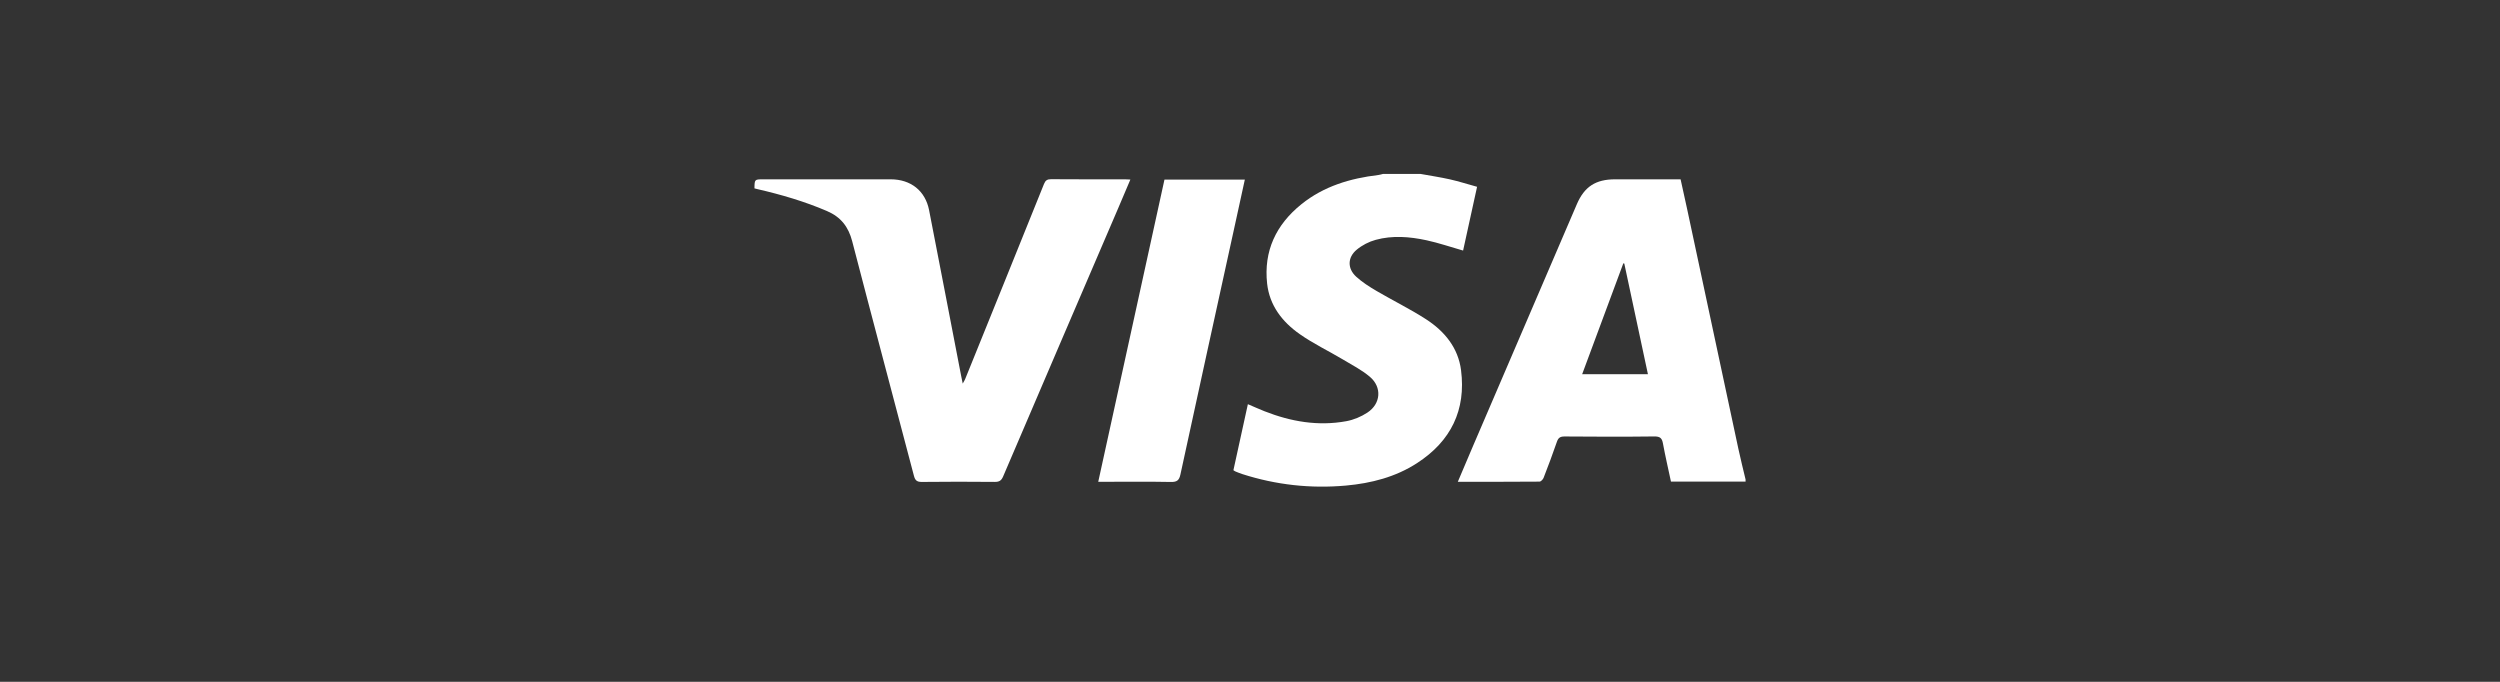 <svg width="88" height="24" viewBox="0 0 88 24" fill="none" xmlns="http://www.w3.org/2000/svg">
<rect x="0" y="0" width="88" height="24" fill="#333333" stroke="none"/>
<path d="M61.444 16.953C60.573 16.953 59.702 16.953 58.818 16.953C58.722 16.502 58.619 16.061 58.537 15.616C58.504 15.431 58.443 15.36 58.232 15.363C57.179 15.376 56.126 15.373 55.072 15.364C54.913 15.363 54.849 15.415 54.801 15.556C54.656 15.98 54.497 16.4 54.335 16.818C54.313 16.875 54.24 16.953 54.19 16.953C53.241 16.961 52.291 16.959 51.315 16.959C51.492 16.54 51.661 16.141 51.832 15.742C53.056 12.891 54.281 10.039 55.505 7.188C55.77 6.57 56.168 6.312 56.852 6.312C57.614 6.312 58.376 6.312 59.157 6.312C59.234 6.659 59.31 7.002 59.384 7.345C59.986 10.163 60.587 12.981 61.191 15.799C61.268 16.16 61.359 16.518 61.444 16.877C61.444 16.902 61.444 16.928 61.444 16.953ZM58.007 13.172C57.727 11.861 57.451 10.569 57.175 9.276C57.163 9.274 57.152 9.272 57.141 9.269C56.66 10.565 56.178 11.861 55.692 13.172C56.478 13.172 57.23 13.172 58.007 13.172Z" fill="white"/>
<path d="M50.001 6.122C50.348 6.185 50.697 6.237 51.04 6.314C51.353 6.385 51.66 6.483 51.993 6.575C51.825 7.341 51.661 8.089 51.501 8.82C51.062 8.695 50.642 8.55 50.211 8.457C49.621 8.33 49.016 8.281 48.426 8.442C48.186 8.507 47.943 8.633 47.754 8.791C47.43 9.062 47.426 9.452 47.735 9.737C47.949 9.933 48.202 10.094 48.455 10.242C49.029 10.58 49.632 10.873 50.191 11.234C50.849 11.658 51.328 12.242 51.429 13.031C51.607 14.426 51.079 15.526 49.878 16.303C49.123 16.792 48.269 17.011 47.379 17.092C46.136 17.204 44.917 17.069 43.73 16.688C43.65 16.662 43.572 16.63 43.495 16.599C43.472 16.59 43.451 16.574 43.416 16.552C43.584 15.785 43.752 15.017 43.925 14.227C44.127 14.313 44.317 14.399 44.511 14.476C45.439 14.841 46.397 15.008 47.39 14.826C47.649 14.779 47.912 14.668 48.131 14.524C48.607 14.213 48.652 13.629 48.219 13.263C47.935 13.023 47.593 12.846 47.269 12.653C46.763 12.352 46.225 12.095 45.746 11.758C45.132 11.326 44.688 10.751 44.603 9.985C44.477 8.839 44.913 7.909 45.813 7.186C46.597 6.556 47.528 6.277 48.52 6.16C48.575 6.153 48.628 6.135 48.683 6.122C49.122 6.122 49.562 6.122 50.001 6.122Z" fill="white"/>
<path d="M39.789 6.32C39.642 6.667 39.502 6.998 39.361 7.327C38.009 10.476 36.656 13.623 35.309 16.774C35.245 16.924 35.167 16.964 35.011 16.963C34.158 16.956 33.305 16.953 32.452 16.964C32.271 16.967 32.212 16.905 32.17 16.747C31.447 13.995 30.712 11.245 29.997 8.491C29.865 7.986 29.603 7.641 29.11 7.429C28.321 7.09 27.501 6.851 26.665 6.658C26.628 6.649 26.591 6.64 26.557 6.631C26.561 6.312 26.561 6.312 26.872 6.312C28.365 6.312 29.858 6.311 31.351 6.312C32.059 6.312 32.57 6.714 32.704 7.398C33.083 9.336 33.454 11.275 33.829 13.213C33.845 13.298 33.864 13.382 33.888 13.502C33.927 13.431 33.954 13.391 33.972 13.347C34.899 11.057 35.827 8.767 36.749 6.475C36.8 6.35 36.862 6.307 37 6.308C37.866 6.315 38.732 6.312 39.598 6.312C39.654 6.312 39.71 6.317 39.789 6.32Z" fill="white"/>
<path d="M38.658 16.959C39.438 13.4 40.213 9.866 40.989 6.323C41.934 6.323 42.867 6.323 43.818 6.323C43.7 6.863 43.585 7.392 43.469 7.921C42.828 10.848 42.185 13.773 41.551 16.701C41.507 16.904 41.433 16.969 41.217 16.965C40.442 16.95 39.666 16.959 38.891 16.959C38.821 16.959 38.751 16.959 38.658 16.959Z" fill="white"/>
</svg>
